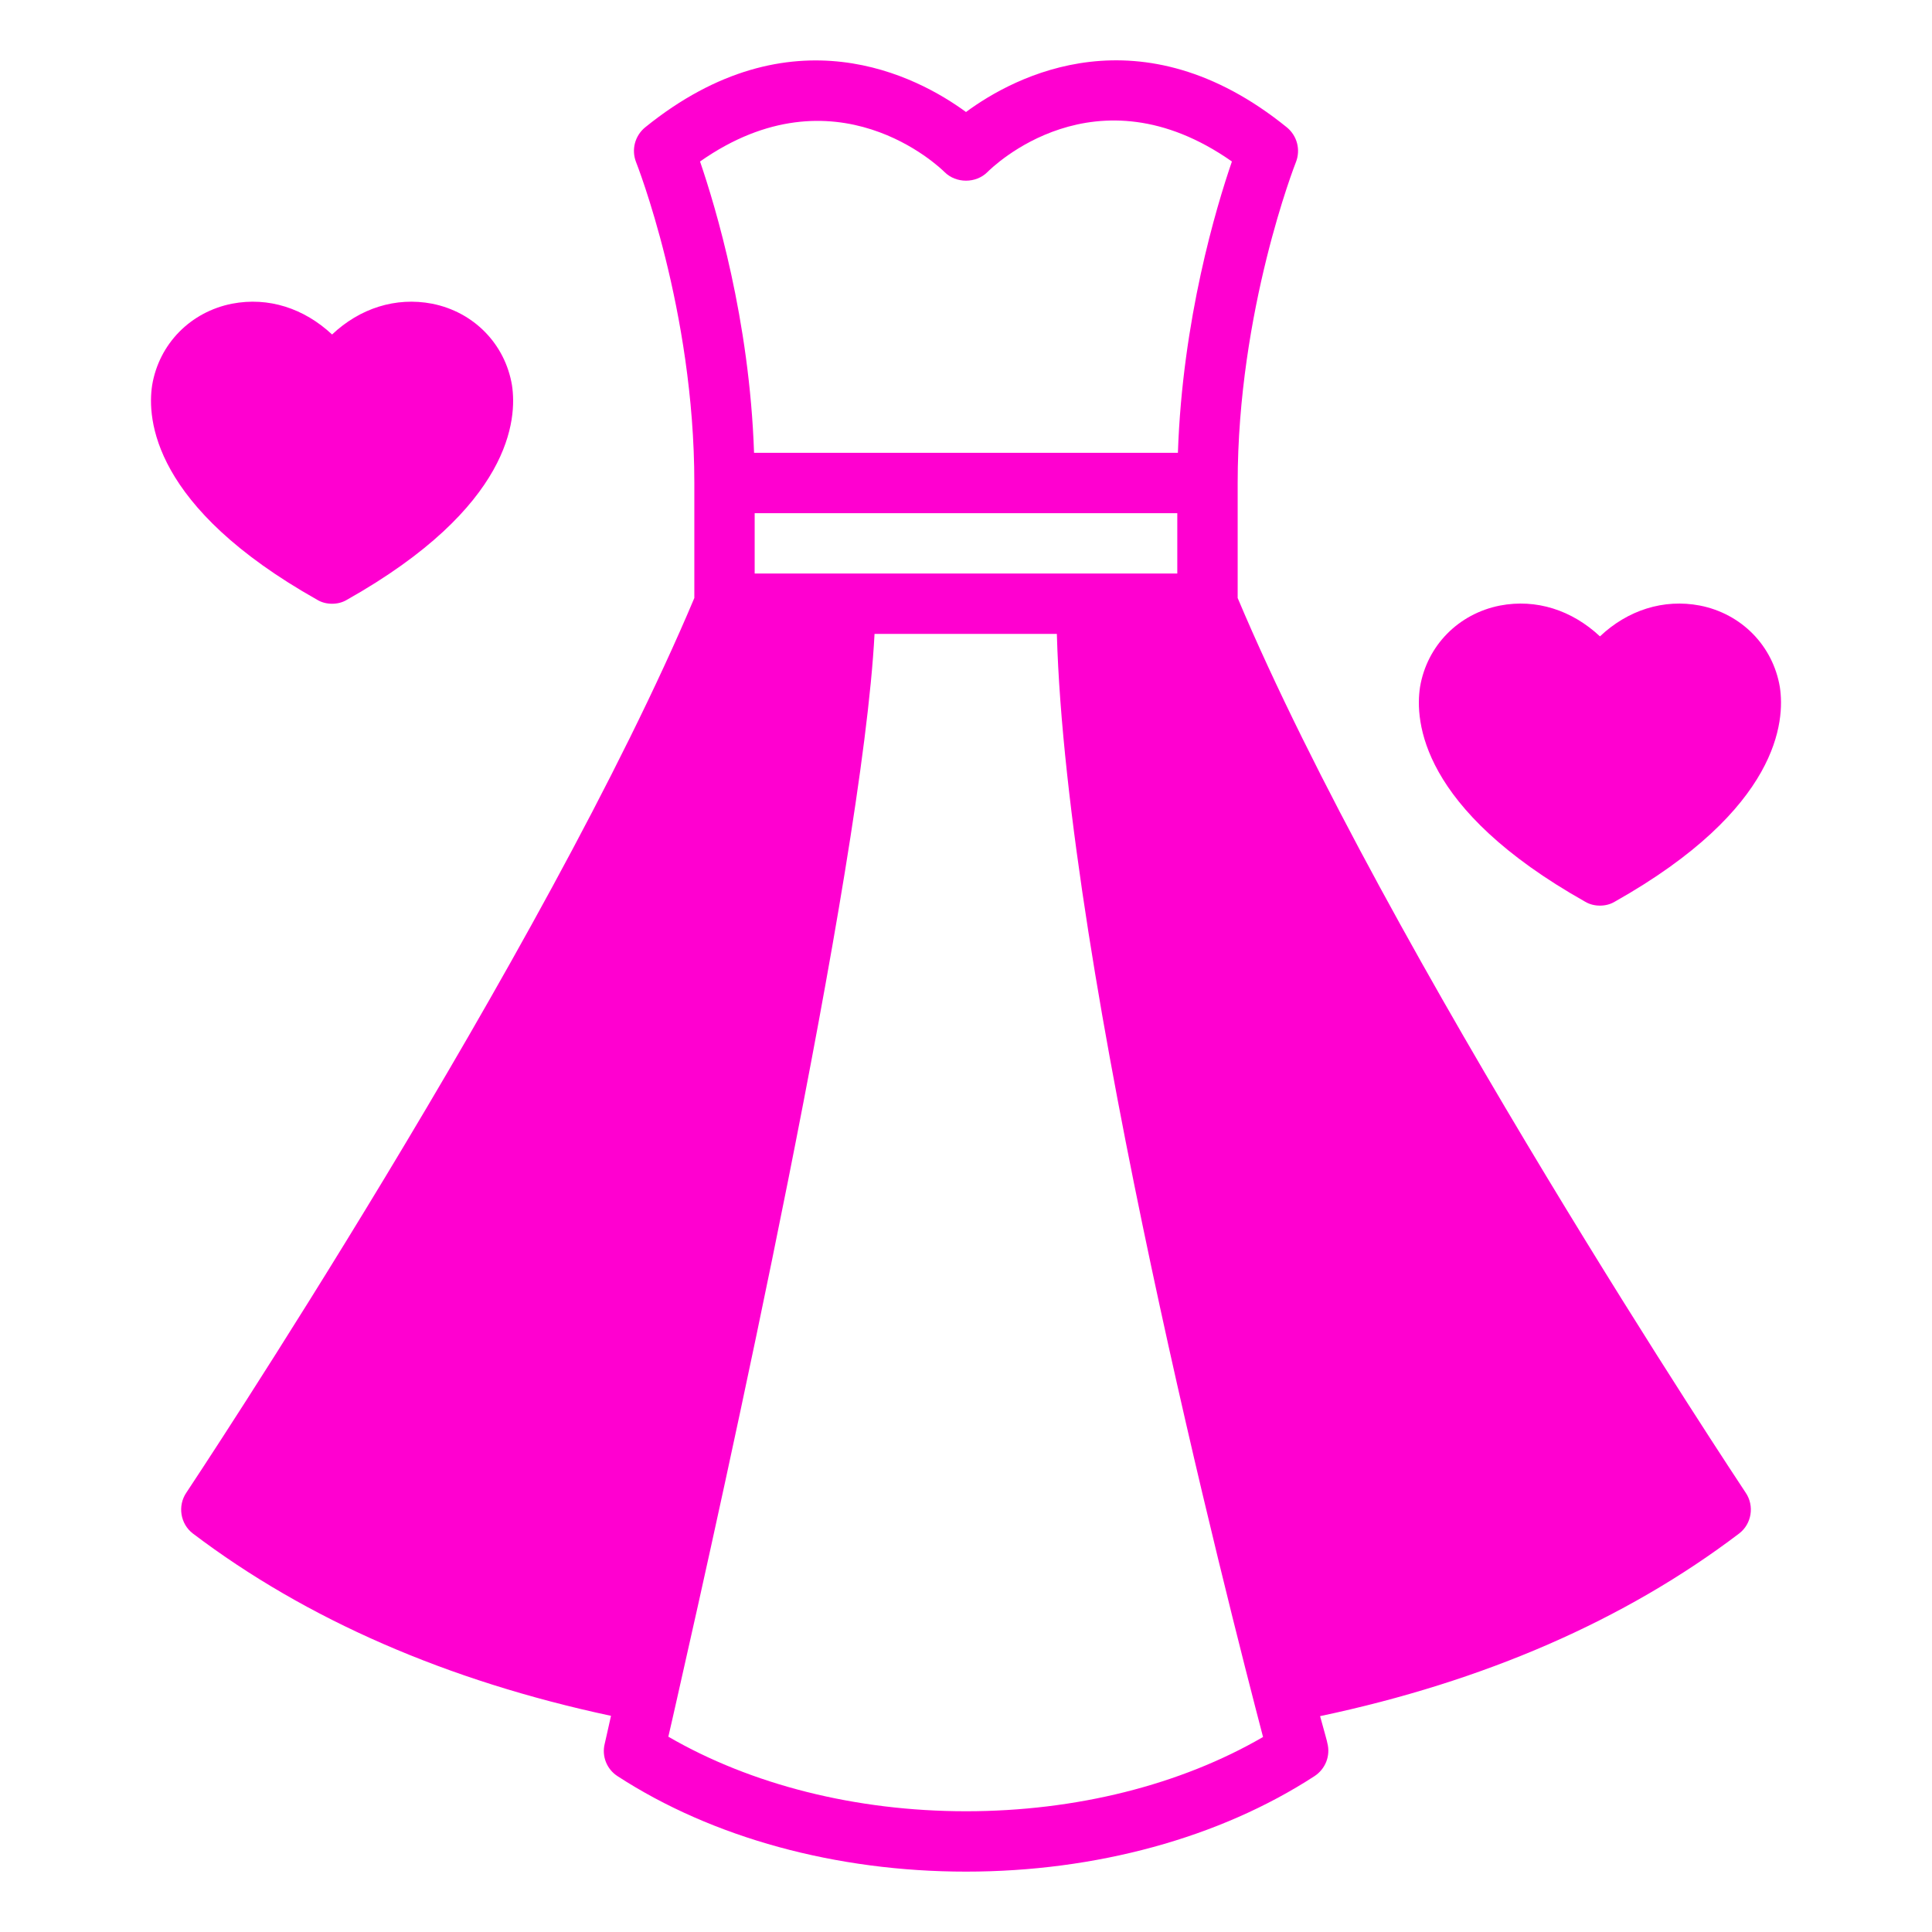 <?xml version="1.0" encoding="UTF-8"?> <svg xmlns="http://www.w3.org/2000/svg" viewBox="0 0 44.00 44.00" data-guides="{&quot;vertical&quot;:[],&quot;horizontal&quot;:[]}"><defs></defs><path fill="#ff00d0" stroke="none" fill-opacity="1" stroke-width="1" stroke-opacity="1" fill-rule="evenodd" id="tSvg1197f5a16f3" title="Path 8" d="M28.187 13.619C28.187 12.746 28.187 11.873 28.187 11C28.187 7.067 29.5 3.726 29.514 3.692C29.624 3.41 29.542 3.094 29.308 2.901C25.98 0.206 23.107 1.733 22 2.551C20.893 1.74 18.019 0.206 14.692 2.901C14.458 3.094 14.376 3.41 14.486 3.692C14.499 3.726 15.813 7.054 15.813 11C15.813 11.873 15.813 12.746 15.813 13.619C12.403 21.711 4.325 33.873 4.242 33.997C4.043 34.292 4.104 34.705 4.393 34.925C6.978 36.884 10.182 38.28 13.915 39.077C13.826 39.469 13.778 39.696 13.771 39.717C13.702 39.998 13.819 40.294 14.066 40.452C16.225 41.855 19.044 42.625 22 42.625C24.956 42.625 27.775 41.855 29.934 40.452C30.188 40.287 30.305 39.985 30.229 39.696C30.229 39.675 30.168 39.462 30.064 39.084C33.804 38.294 37.008 36.898 39.607 34.925C39.896 34.705 39.958 34.292 39.758 33.997C39.676 33.873 31.598 21.711 28.187 13.619ZM21.512 3.919C21.773 4.18 22.227 4.18 22.488 3.919C22.591 3.816 24.942 1.492 28.056 3.678C27.699 4.716 26.929 7.274 26.826 10.312C23.608 10.312 20.391 10.312 17.173 10.312C17.07 7.274 16.3 4.723 15.943 3.678C19.029 1.512 21.408 3.816 21.512 3.919ZM26.812 11.687C26.812 12.146 26.812 12.604 26.812 13.062C23.604 13.062 20.396 13.062 17.187 13.062C17.187 12.604 17.187 12.146 17.187 11.687C20.396 11.687 23.604 11.687 26.812 11.687M22 41.25C19.49 41.25 17.105 40.645 15.221 39.552C15.276 39.325 15.338 39.036 15.42 38.679C16.445 34.162 19.635 19.841 19.917 14.437C21.301 14.437 22.685 14.437 24.069 14.437C24.289 22.206 28.002 36.644 28.765 39.559C26.881 40.652 24.502 41.25 22 41.25Z"></path><path fill="#ff00d0" stroke="none" fill-opacity="1" stroke-width="1" stroke-opacity="1" fill-rule="evenodd" id="tSvg1300d05cf37" title="Path 9" d="M7.226 13.661C7.329 13.723 7.446 13.75 7.563 13.75C7.679 13.75 7.796 13.723 7.899 13.661C11.66 11.543 11.777 9.536 11.66 8.773C11.502 7.831 10.787 7.102 9.838 6.916C9.013 6.758 8.195 7.02 7.563 7.618C6.923 7.02 6.112 6.758 5.287 6.916C4.338 7.102 3.623 7.831 3.465 8.773C3.348 9.536 3.465 11.543 7.226 13.661Z"></path><path fill="#ff00d0" stroke="none" fill-opacity="1" stroke-width="1" stroke-opacity="1" fill-rule="evenodd" id="tSvg1110ed6197d" title="Path 10" d="M36.101 20.536C36.204 20.598 36.321 20.625 36.438 20.625C36.554 20.625 36.671 20.598 36.774 20.536C40.535 18.418 40.652 16.411 40.535 15.648C40.377 14.706 39.662 13.977 38.713 13.791C37.888 13.633 37.07 13.895 36.438 14.493C35.798 13.895 34.987 13.633 34.162 13.791C33.213 13.977 32.498 14.706 32.34 15.648C32.223 16.411 32.34 18.418 36.101 20.536Z"></path></svg> 